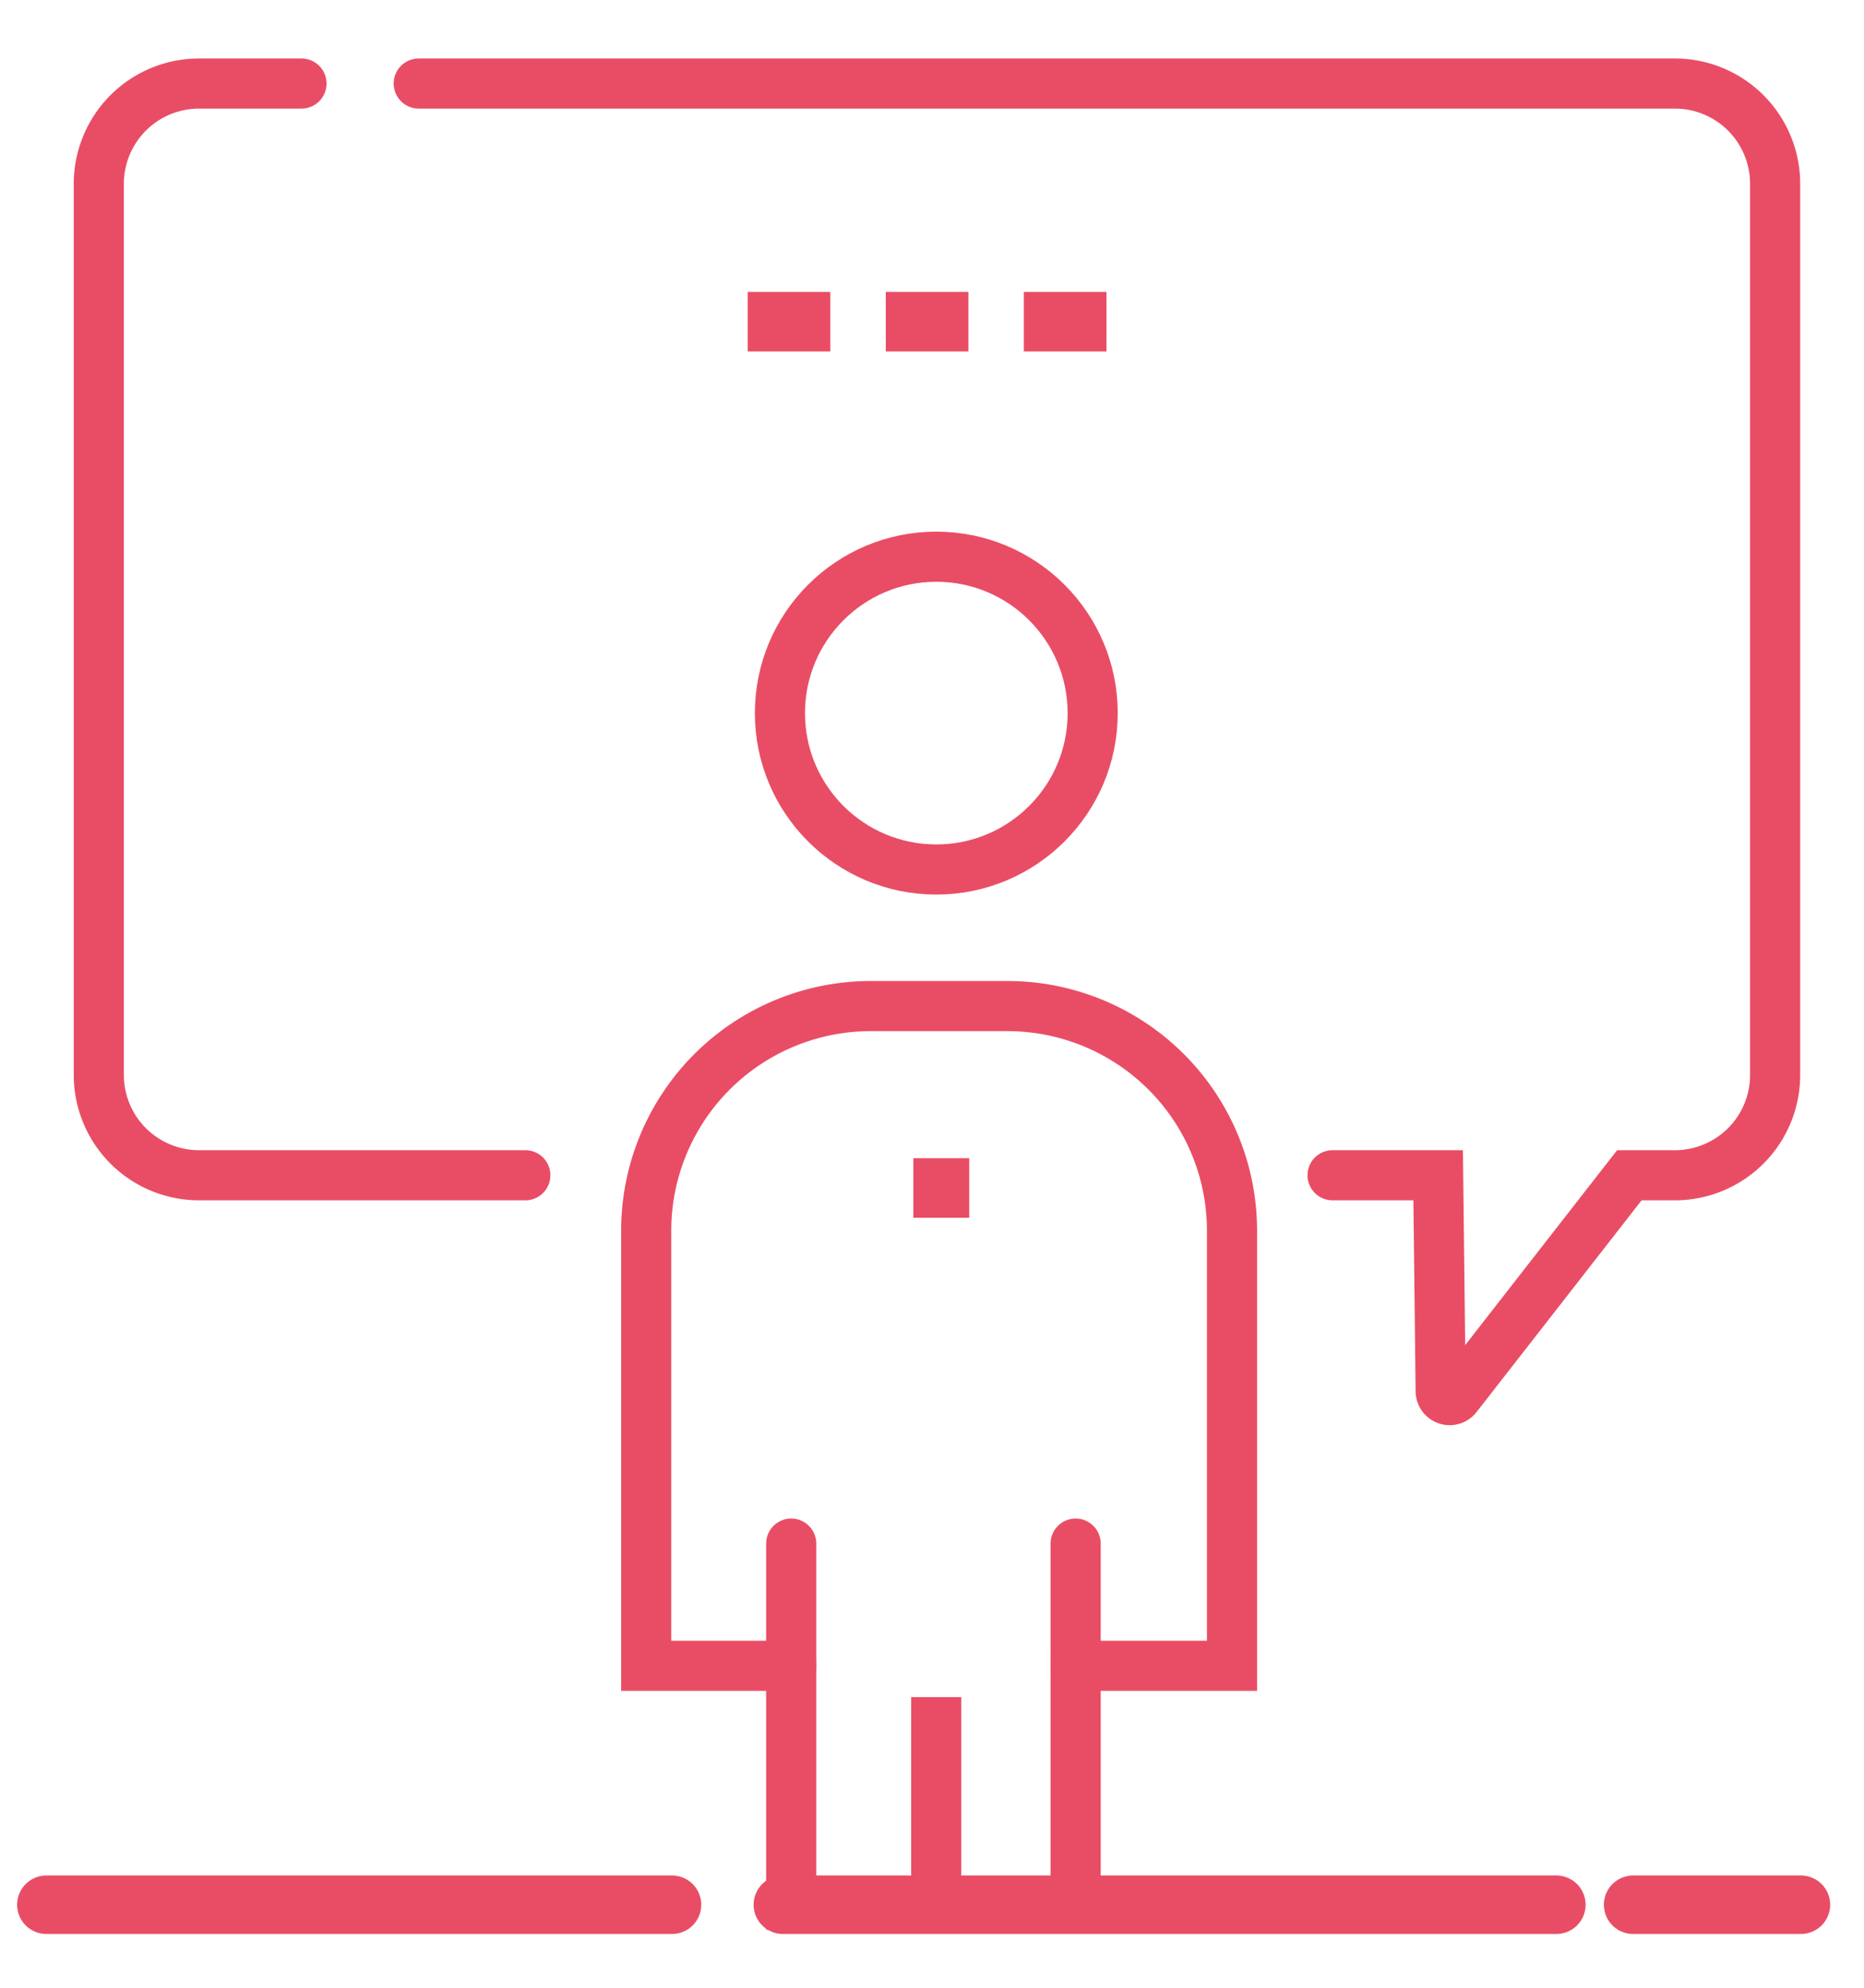 <svg id="Capa_1" data-name="Capa 1" xmlns="http://www.w3.org/2000/svg" viewBox="0 0 223.15 237.96"><defs><style>.cls-1,.cls-2{fill:none;stroke:#e94d65;stroke-linecap:round;stroke-miterlimit:10;}.cls-1{stroke-width:6px;}.cls-2{stroke-width:7px;}.cls-3{fill:#e94d65;}</style></defs><title>callus</title><path class="cls-1" d="M50.13,10H200.51a12,12,0,0,1,12,12V128.68a12,12,0,0,1-12,12h-5.45l-20.65,26.49a1.08,1.08,0,0,1-1.94-.65l-.3-25.84H159.53"/><path class="cls-1" d="M62.89,140.68H23.83a12,12,0,0,1-12-12V22a12,12,0,0,1,12-12H36.09"/><circle class="cls-1" cx="112.09" cy="85.36" r="18.72"/><path class="cls-1" d="M128.77,199.4h18.72V147.32a26.89,26.89,0,0,0-26.89-26.89H104.26a26.89,26.89,0,0,0-26.9,26.89V199.4H94.72"/><polyline class="cls-1" points="94.72 184.77 94.72 228 112.08 228 112.08 203.15 112.08 228 128.77 228 128.77 184.77"/><line class="cls-2" x1="5.55" y1="228" x2="80.45" y2="228"/><line class="cls-2" x1="93.72" y1="228" x2="186.32" y2="228"/><line class="cls-2" x1="195.51" y1="228" x2="215.6" y2="228"/><rect class="cls-3" x="89.51" y="34.94" width="9.89" height="7.13"/><rect class="cls-3" x="106.04" y="34.94" width="9.89" height="7.13"/><rect class="cls-3" x="109.34" y="138.64" width="6.69" height="7.13"/><rect class="cls-3" x="122.57" y="34.94" width="9.89" height="7.13"/></svg>